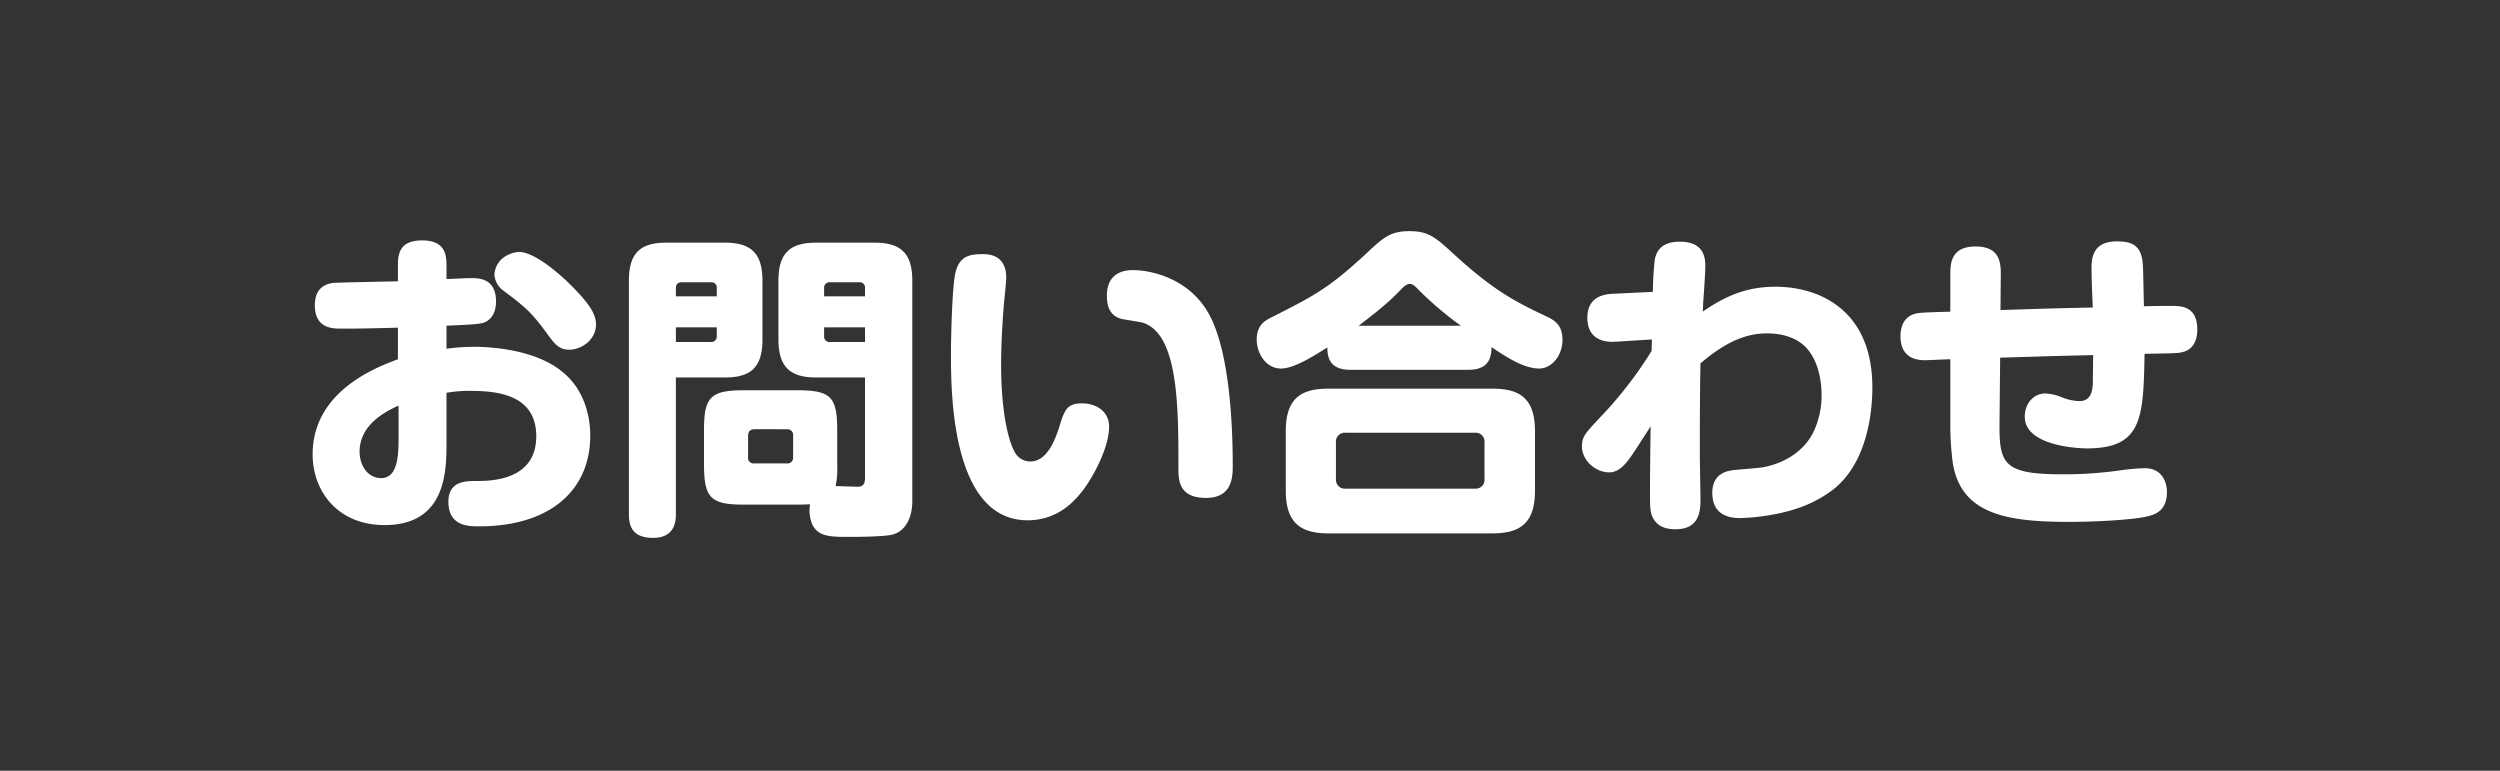 <?xml version="1.0" encoding="UTF-8"?>
<svg xmlns="http://www.w3.org/2000/svg" width="626" height="193" viewBox="0 0 626 193">
  <rect x="0" y="0" width="626" height="193" fill="#333333" stroke="none"/>
  <g id="グループ_5061" data-name="グループ 5061" transform="translate(-17754 7990)">
    <rect id="長方形_3067" data-name="長方形 3067" width="626" height="193" transform="translate(17754 -7990)" fill="rgba(255,255,255,0)"></rect>
    <path id="パス_42872" data-name="パス 42872" d="M38.8-45.44c7.12-.32,7.92-.4,9.2-.72.72-.24,3.2-1.2,3.2-5.36,0-5.84-4.4-5.84-6.16-5.84-1.04,0-2.4.08-6.24.24V-60.4c0-2.56-.16-6.4-6.08-6.4s-6.08,3.68-6.08,6.48v3.76c-3.68.08-15.6.32-16.24.4-2.08.32-4.56,1.36-4.56,5.6,0,5.84,4.48,5.84,6.48,5.84h3.12c1.6,0,9.36-.16,11.2-.24v7.92C21.04-34.96,5.28-28.96,5.28-13.2c0,9.12,6.24,17.68,18,17.68C38.8,4.48,38.8-9.2,38.8-16.24v-12.4a31.767,31.767,0,0,1,6.24-.48c7.44,0,16.24,1.44,16.24,11.36,0,11.2-11.6,11.2-15.04,11.2-2.56,0-6.96,0-6.96,5.2,0,6.16,5.12,6.16,7.68,6.16C64.64,4.8,74.8-4.16,74.8-17.92c0-5.52-1.84-11.68-6.72-15.76-6.72-5.76-17.92-6.48-22.4-6.48a54.236,54.236,0,0,0-6.88.48Zm-12,28.72c0,5.76-.96,9.44-4.4,9.44-3.2,0-5.36-3.04-5.36-6.64,0-6.96,6.96-10.24,9.76-11.52ZM52.48-62a5.941,5.941,0,0,0-1.68,3.6,5.3,5.3,0,0,0,2.24,4.16C58.24-50.32,60-48.96,64-43.44c1.76,2.4,2.88,4,5.52,4,3.2,0,6.72-2.56,6.72-6.32,0-2.64-1.84-5.2-5.04-8.56-3.68-3.92-10.32-9.6-14.24-9.6A7.307,7.307,0,0,0,52.48-62ZM126.56-.64c1.92,0,2.48-.08,3.28-.08a9.314,9.314,0,0,0,.48,4.88c1.52,3.28,4.48,3.28,9.76,3.28,2.16,0,8.48-.08,10.32-.56,3.52-.88,5.04-4.56,5.04-8.32V-56.72c0-6.88-2.88-9.52-9.52-9.52H131.44c-6.32,0-9.52,2.32-9.52,9.52V-42c0,7.44,3.52,9.52,9.52,9.52H143.6V-7.76c0,1.28,0,2.64-1.84,2.64-.8,0-4.64-.16-5.52-.16a22.528,22.528,0,0,0,.4-5.52v-8.4c0-8.48-1.6-10.08-10.08-10.08h-13.2c-8.56,0-10.08,1.76-10.08,10.08v8.4c0,8.56,1.68,10.16,10.08,10.16Zm6.8-52.16v-2a1.354,1.354,0,0,1,1.52-1.52h7.2a1.354,1.354,0,0,1,1.52,1.52v2Zm1.52,11.44a1.354,1.354,0,0,1-1.52-1.52v-2.16H143.6v3.68Zm-9.28,28.8a1.435,1.435,0,0,1-1.6,1.6h-8.08a1.4,1.4,0,0,1-1.6-1.6v-5.28c0-1.04.48-1.68,1.6-1.68H124a1.461,1.461,0,0,1,1.6,1.68ZM96.24-32.48h12.24c6.32,0,9.44-2.32,9.44-9.52V-56.72c0-6.88-2.88-9.52-9.44-9.52H93.92c-6.32,0-9.44,2.32-9.44,9.52V1.76c0,3.12.96,5.92,6.08,5.92,5.68,0,5.68-4.64,5.68-5.92Zm0-20.32v-2c0-.96.4-1.52,1.52-1.52h7.2a1.354,1.354,0,0,1,1.52,1.52v2Zm0,7.76h10.24v2.16a1.371,1.371,0,0,1-1.52,1.52H96.24ZM173.2-63.36c-3.04,0-5.76.24-6.88,4.32-.88,3.04-1.2,16.32-1.2,20.56,0,9.36,0,41.76,19.2,41.76,8,0,12.24-5.44,13.92-7.6,2.32-3.04,6.48-10.48,6.48-15.84,0-3.76-3.12-5.84-6.8-5.84-3.84,0-4.4,1.76-5.76,6.16-1.52,4.72-3.68,8.4-7.2,8.4a4.431,4.431,0,0,1-3.76-2.16c-1.84-3.12-3.52-10.72-3.52-22.16,0-5.92.48-12.48.72-15.36.08-.88.56-5.36.56-6.32C178.96-58.56,178.96-63.36,173.2-63.36ZM228.96-2.32c6.48,0,6.72-5.04,6.72-8,0-13.36-1.28-30.4-6.4-38.8s-14.32-10.24-18.56-10.24c-5.28,0-6.56,3.36-6.56,6.4,0,4.16,1.92,5.36,3.76,5.84.8.16,4.56.72,5.36.96,8.8,2.96,8.8,21.04,8.8,36.4C222.08-6.96,222.08-2.32,228.96-2.32ZM294.64-34.4c4,0,5.84-1.76,5.84-5.68,3.68,2.48,8.08,5.36,11.92,5.36,3.12,0,5.84-3.2,5.84-7.2,0-3.68-1.92-4.88-4.16-5.92-7.6-3.6-13.12-6.4-23.12-15.6-4.56-4.16-6.24-5.68-11.04-5.68s-6.56,1.6-10.8,5.6c-9.44,8.72-12.88,10.48-23.76,16-1.84.88-3.68,2.16-3.68,5.52,0,3.6,2.4,7.28,6.08,7.28,3.36,0,8.4-3.28,11.6-5.28,0,3.36,1.28,5.6,5.84,5.6ZM267.2-45.44c6.8-5.12,8.96-7.36,10.8-9.28.24-.24,1.2-1.2,2-1.2.72,0,1.36.56,2.48,1.76a85.907,85.907,0,0,0,10.32,8.72Zm44.16,26.4c0-8.4-4-10.64-10.72-10.64H259.68c-6.64,0-10.72,2.16-10.72,10.64V-4.16c0,8.32,3.92,10.72,10.72,10.72h40.96c6.96,0,10.72-2.48,10.72-10.72ZM298.72-7.12a2.211,2.211,0,0,1-2.4,2.48H264.08a2.261,2.261,0,0,1-2.56-2.48v-9.04A2.23,2.23,0,0,1,264-18.64h32.32a2.214,2.214,0,0,1,2.4,2.48Zm41.84-32a100.482,100.482,0,0,1-13.2,16.96c-3.44,3.68-4.24,4.56-4.24,6.96,0,3.52,3.44,6.48,6.8,6.48,1.84,0,3.2-1.12,4.4-2.56,1.28-1.6,1.36-1.76,6-8.96-.08,5.68-.16,11.36-.16,17.04,0,3.36.08,4.72.8,6,1.12,1.92,2.88,2.72,5.6,2.72,6.24,0,6.24-4.96,6.24-7.76,0-1.52-.16-8.88-.16-10.56,0-7.68,0-15.52.16-23.2,8-6.96,13.52-7.52,16.8-7.52,2.72,0,7.44.64,10.24,4.24,3.2,4.08,3.28,9.84,3.28,11.2a21.258,21.258,0,0,1-2,9.2c-2.32,4.72-7.04,7.84-12.64,8.88-.8.16-5.84.56-6.72.64-1.76.16-6,.56-6,5.76,0,6.32,5.44,6.32,7.12,6.32a50.9,50.9,0,0,0,6.16-.56c8.24-1.2,13.04-3.68,16.64-6.32,9.2-6.88,10.16-20.48,10.16-25.84,0-19.36-13.28-25.2-24.24-25.2-6.16,0-11.6,1.6-18.24,6.24.08-.72.08-1.68.16-2.8.48-6.88.48-7.68.48-8.8,0-4.24-2.4-5.92-6.4-5.92s-5.76,1.84-6.24,4.48a79.909,79.909,0,0,0-.48,8.08l-9.92.48c-2.32.08-6.48.72-6.48,6,0,6.4,5.76,6.08,7.12,6l9.04-.56Zm87.28,1.68c11.12-.32,12.32-.4,23.28-.64,0,1.12-.08,6.72-.08,7.28-.16,2.08-.64,4.24-3.44,4.24a12.819,12.819,0,0,1-4.32-.96,12.424,12.424,0,0,0-4.08-.96c-2.88,0-5.2,2.4-5.2,5.84,0,7.36,13.6,7.92,15.52,7.92,14,0,14.16-7.68,14.48-23.68,7.52-.16,8.4-.08,9.92-.56,1.44-.4,3.28-1.84,3.28-5.52,0-5.92-4.08-5.92-6.56-5.92-1.44,0-2.88,0-6.8.08-.16-6.64-.16-8-.24-9.76-.16-5.28-2.4-6.48-6.56-6.48-6.32,0-6.32,4.64-6.32,7.04,0,1.92.16,6.32.32,9.52-11.68.24-12.96.32-23.12.64l.08-9.28c0-3.84-1.2-6.64-6.32-6.64-5.68,0-6.32,3.6-6.32,6.64v9.68c-7.68.24-7.84.24-9.2.64-.8.24-3.28,1.36-3.28,5.52,0,5.76,4.48,6,6.16,6,.88,0,5.36-.24,6.32-.24v16.72a69.822,69.822,0,0,0,.4,7.36c1.2,14.8,13.52,16.64,29.52,16.64,5.84,0,16.16-.48,19.68-1.44,1.44-.4,4.64-1.2,4.64-6,0-2.8-1.44-6-5.52-6a50.2,50.2,0,0,0-5.76.48A99.642,99.642,0,0,1,443.2-8.24c-14.64,0-15.6-2.72-15.52-12.88Z" transform="translate(17827 -7863)" fill="#fff"></path>
  </g>
</svg>
